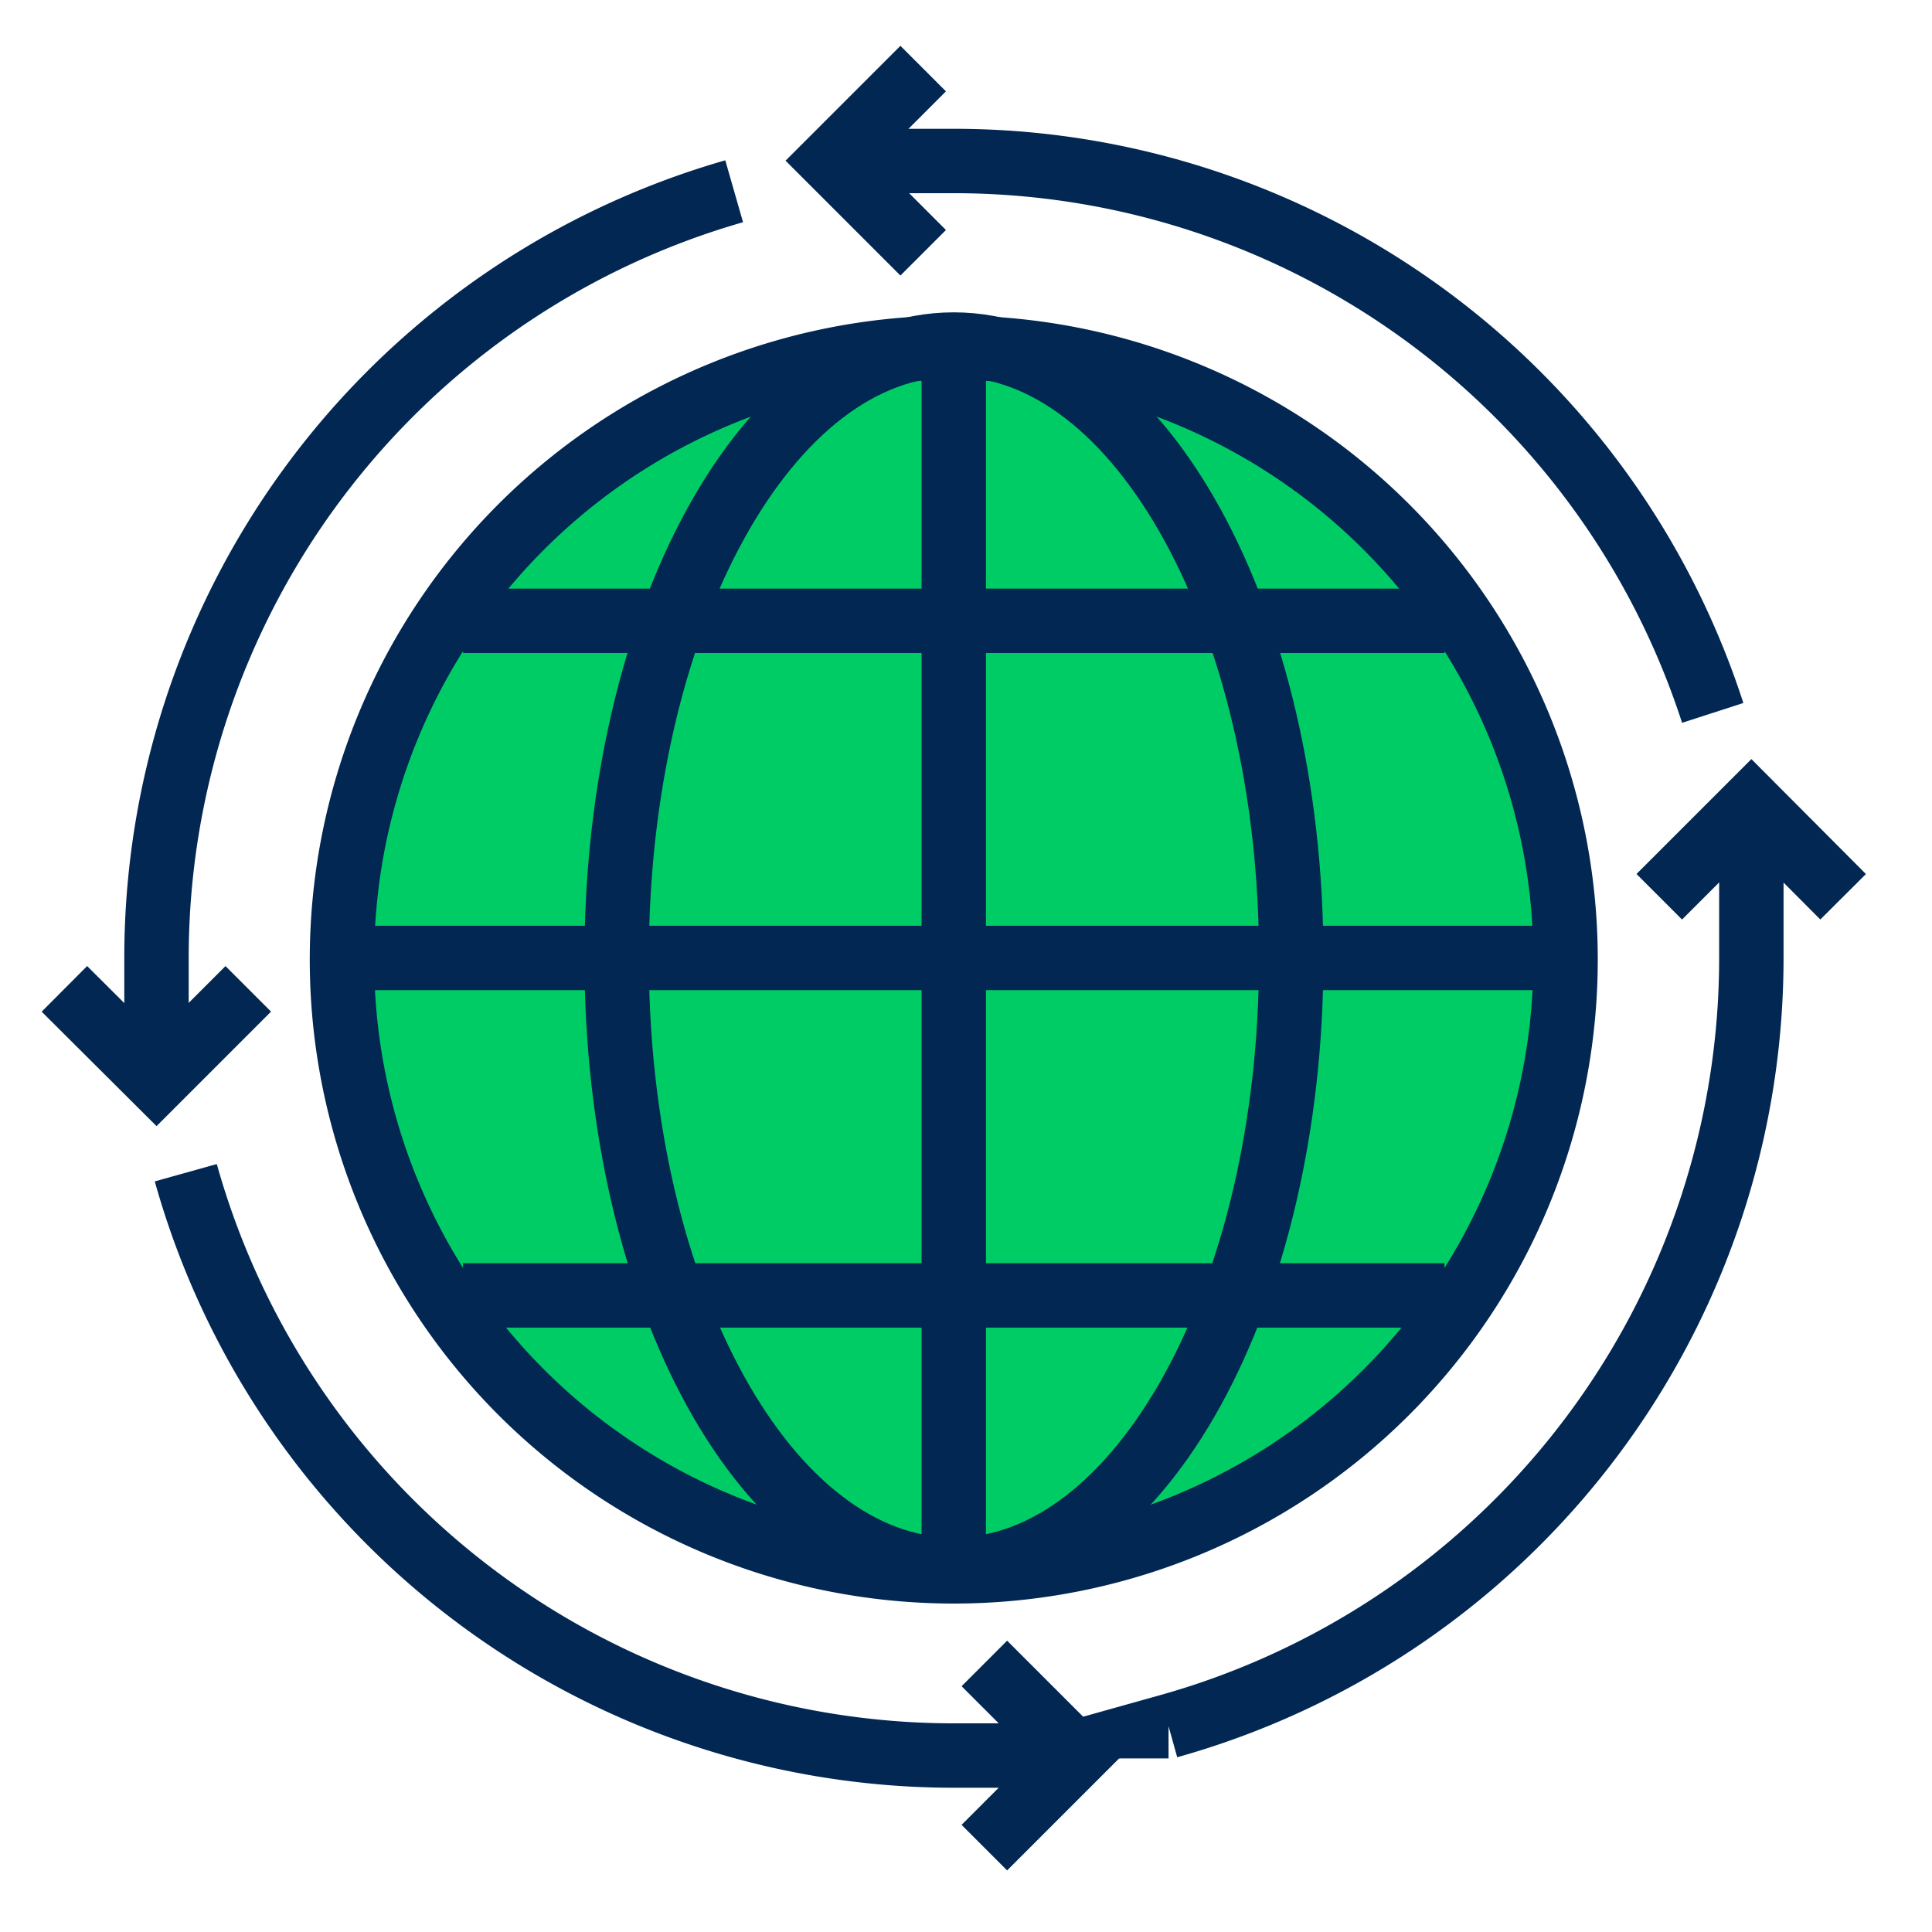 <svg xmlns="http://www.w3.org/2000/svg" viewBox="0 0 60 60"><defs><style>.cls-4{fill:none;stroke-miterlimit:10;stroke-width:2px;stroke:#012752}</style></defs><g id="Layer_2" data-name="Layer 2"><g id="Layer_1-2" data-name="Layer 1"><path style="fill:none" d="M0 0h60v60H0z"/><path style="stroke-miterlimit:10;stroke-width:2px;stroke:#2a5082;fill:none" d="M29.62 10.7v38.1"/><path d="M29.62 48.8a19 19 0 1 0-19-19 19 19 0 0 0 19 19Z" style="stroke:#012752;fill:#0c6;stroke-miterlimit:10;stroke-width:2px"/><path class="cls-4" d="M29.62 10.7c-5.78 0-10.47 8.53-10.47 19.05s4.69 19 10.47 19 10.48-8.52 10.48-19S35.41 10.7 29.62 10.7Zm18.29 19.05H11.33M29.62 10.7v38.1m15.24-29.52H14.38m30.48 20.95H14.38m14.29-38.1-2.86 2.86 2.86 2.86"/><path class="cls-4" d="M53.19 22.14A24.77 24.77 0 0 0 29.62 5h-3.81m10.48 48.61a24.78 24.78 0 0 0 18.1-23.86V25M5.77 36.42a24.77 24.77 0 0 0 23.85 18.1h3.81M22.8 5.94A24.77 24.77 0 0 0 4.86 29.75v3.81"/><path class="cls-4" d="m30.57 57.38 2.86-2.86-2.86-2.86M7.71 30.71l-2.85 2.85L2 30.71m55.24-2.86-2.85-2.86-2.86 2.86"/></g></g></svg>